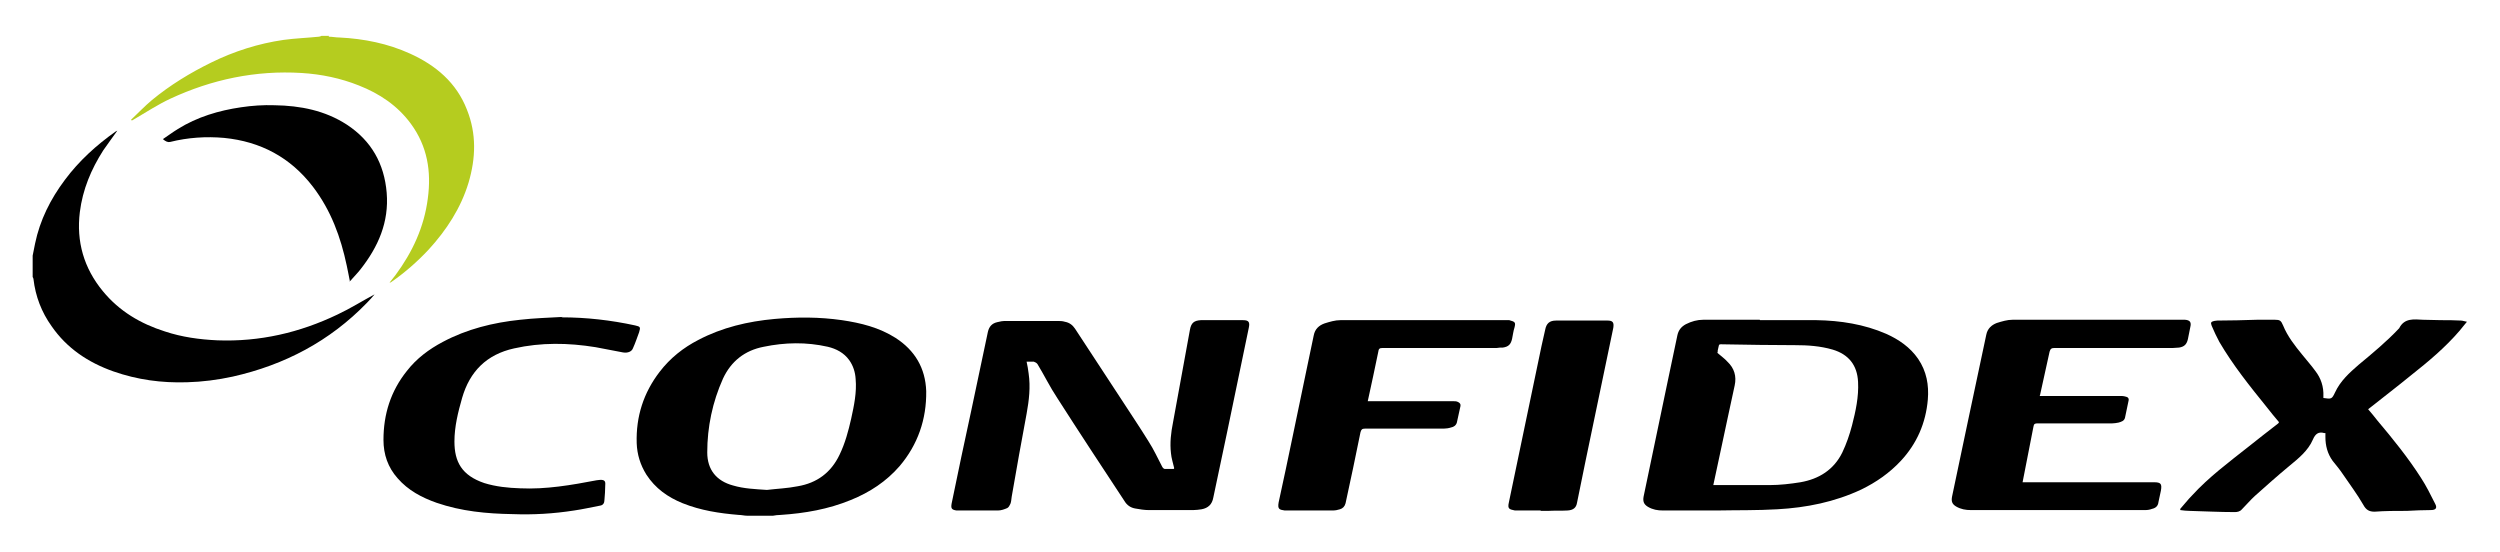 <svg xmlns="http://www.w3.org/2000/svg" version="1.1" viewBox="0 0 620 137"><defs><style> .cls-1 { fill: #b5cc1f; } </style></defs><g><g id="_Слой_1" data-name="Слой_1"><g><path d="M185.3,127.9c-.7,0-1.4-.2-2.1-.2-4.8-.4-9.4-1.1-13.9-2.9-3.7-1.5-6.8-3.7-9-7.1-1.5-2.4-2.3-5-2.4-7.8-.2-6.6,1.7-12.5,5.7-17.7,2.6-3.4,5.9-6,9.6-7.9,5.9-3.1,12.3-4.6,18.9-5.2,5.6-.5,11.1-.5,16.7.3,4.7.7,9.2,1.8,13.3,4.4,4.8,3.1,7.4,7.5,7.6,13.2.1,7-2.1,13.3-6.6,18.6-3.3,3.8-7.4,6.5-12.1,8.4-5.6,2.3-11.4,3.3-17.4,3.7-.7,0-1.3.1-1.9.2h-6.3ZM190.2,121.5c2.5-.3,5.1-.4,7.6-.9,4.8-.8,8.3-3.4,10.4-7.8,1.4-2.9,2.2-5.9,2.9-9,.7-3.2,1.4-6.5,1.1-9.8-.1-1.7-.6-3.3-1.6-4.7-1.3-1.8-3.2-2.8-5.3-3.3-5.3-1.2-10.6-1.1-15.9,0-4.7.9-8.1,3.6-10.1,7.9-2.6,5.8-3.9,12-3.9,18.3,0,4.3,2.3,7.1,6.4,8.2,2.7.8,5.5.9,8.4,1.1Z"></path><path d="M8.1,63.4c.2-1,.4-2,.6-3,1.2-5.8,3.8-11,7.4-15.8,3.5-4.7,7.8-8.6,12.6-12,0,0,.2-.1.4-.2-1.2,1.7-2.4,3.3-3.5,4.9-3,4.7-5.1,9.7-5.8,15.3-.9,7.3,1,13.9,5.7,19.6,4.1,5,9.4,8.1,15.4,10,4.2,1.4,8.6,2,13,2.2,10.5.4,20.4-1.9,29.8-6.4,3.2-1.5,6.2-3.4,9.2-5-.5.6-1.2,1.4-1.9,2.1-9.2,9.5-20.4,15.4-33.3,18.3-3.7.8-7.5,1.3-11.3,1.4-6.3.2-12.3-.6-18.3-2.7-6.2-2.2-11.5-5.7-15.3-11.2-2.5-3.5-4-7.4-4.5-11.7,0-.2-.1-.3-.2-.5,0-1.8,0-3.5,0-5.3Z"></path><path class="cls-1" d="M81.5,9.1c.9,0,1.8.2,2.7.2,6.1.3,12,1.5,17.5,4,6.4,2.9,11.5,7.2,14.1,13.9,2.4,6,2.2,12,.4,18.1-1.9,6.3-5.5,11.8-9.9,16.6-2.8,3-5.9,5.7-9.2,8-.1.1-.3.2-.5.2.5-.6,1-1.3,1.5-1.9,4.2-5.7,7.1-11.9,8-19,.9-6.7-.1-12.9-4.2-18.5-3.3-4.5-7.8-7.5-12.9-9.5-4.5-1.8-9.3-2.8-14.2-3.1-11.4-.7-22.3,1.6-32.6,6.4-3,1.4-5.9,3.3-8.8,5-.2.1-.5.3-.7.4,0,0-.1-.1-.2-.2,1.7-1.6,3.4-3.4,5.2-4.9,4.5-3.7,9.4-6.7,14.7-9.3,5.7-2.8,11.7-4.7,17.9-5.6,2.9-.4,5.9-.5,8.8-.8.2,0,.4-.1.6-.2.6,0,1.3,0,1.9,0Z"></path><path d="M291.2,116.1c-.3-1.3-.7-2.5-.8-3.7-.3-2.6,0-5.1.5-7.6,1.4-7.7,2.8-15.4,4.2-23,.3-1.7,1-2.3,2.7-2.4,3.5,0,7,0,10.5,0,1.4,0,1.7.5,1.4,1.9-1.8,8.7-3.6,17.4-5.4,26-1.1,5.4-2.3,10.7-3.4,16.1-.3,1.7-1.3,2.6-2.9,2.9-.7.1-1.4.2-2.1.2-3.7,0-7.4,0-11,0-1.1,0-2.3-.2-3.4-.4-1.1-.2-2-.8-2.6-1.8-5.6-8.5-11.2-17-16.7-25.6-1.8-2.7-3.2-5.6-4.9-8.4-.2-.3-.6-.5-.9-.6-.6,0-1.2,0-1.8,0,.2,1,.4,1.9.5,2.9.5,3.4.1,6.7-.5,10-1.3,6.9-2.5,13.7-3.7,20.6-.1.6-.1,1.2-.3,1.7-.2.4-.4.9-.8,1.1-.7.3-1.5.6-2.3.6-3.1,0-6.3,0-9.4,0-.3,0-.6,0-.9,0-1.2-.2-1.4-.5-1.2-1.7,1.6-7.7,3.2-15.5,4.9-23.2,1.4-6.5,2.7-12.9,4.1-19.4.3-1.3,1-2.1,2.3-2.4.7-.2,1.4-.3,2.1-.3,4.3,0,8.6,0,12.8,0,.6,0,1.3,0,1.9.2,1.1.2,1.9.8,2.5,1.7,3.9,5.9,7.7,11.8,11.6,17.7,2.2,3.4,4.5,6.8,6.6,10.2,1.3,2,2.3,4.2,3.4,6.3.2.4.5.7,1,.6.6,0,1.3,0,1.9,0Z"></path><path d="M436.5,79.4c4.7,0,9.3,0,14,0,5.9.1,11.8,1,17.3,3.4,3.1,1.4,5.9,3.3,7.9,6.2,2.1,3.1,2.7,6.5,2.4,10.1-.5,5.8-2.7,10.9-6.7,15.2-2.8,3-6.1,5.3-9.8,7.1-6.6,3.1-13.6,4.5-20.8,4.9-5,.3-10,.2-15,.3-4.5,0-8.9,0-13.4,0-1.3,0-2.5-.2-3.7-.9-1-.6-1.3-1.3-1.1-2.5,2-9.6,4-19.1,6-28.7.8-3.8,1.6-7.6,2.4-11.4.3-1.3,1-2.1,2.1-2.7,1.4-.7,2.8-1.1,4.3-1.1,4.7,0,9.3,0,14,0ZM424.9,120.3c1.1,0,2.1,0,3.1,0,3.6,0,7.3,0,10.9,0,2.5,0,5.1-.3,7.6-.7,4.6-.8,8.3-3.1,10.4-7.4,1-2.1,1.8-4.4,2.4-6.7.9-3.5,1.7-7.1,1.5-10.8-.2-4.1-2.3-6.8-6.3-8-3.1-.9-6.2-1.1-9.3-1.1-5.8,0-11.5-.1-17.3-.2-2,0-1.4-.3-1.9,1.5,0,.2,0,.5-.1.6.9.8,1.8,1.4,2.5,2.2,1.7,1.6,2.3,3.6,1.8,5.9-1.1,4.9-2.1,9.9-3.2,14.9-.7,3.2-1.4,6.5-2.1,9.8Z"></path><path d="M565.2,104.7c-1.1-1.3-2.1-2.5-3.1-3.8-4.2-5.2-8.3-10.3-11.7-16.1-.7-1.3-1.3-2.6-1.9-4-.3-.8-.2-1,.6-1.2.2,0,.5-.1.8-.1,3.3,0,6.5-.1,9.8-.2,1.5,0,3,0,4.5,0,1.2,0,1.5.2,2,1.4,1.1,2.7,2.9,5,4.7,7.2,1.1,1.4,2.3,2.7,3.3,4.1,1.4,1.8,2.1,3.9,2,6.3,0,.1,0,.3,0,.4,2,.3,2.1.3,2.9-1.4,1.3-2.8,3.5-4.8,5.8-6.8,3.5-2.9,7-5.8,10.1-9.1,1.3-2.6,3.7-2.2,5.9-2.1,1.5,0,2.9.1,4.4.1,1.7,0,3.3,0,5,.1.4,0,.9.2,1.5.3-.7.8-1.2,1.5-1.8,2.2-3.6,4.2-7.8,7.7-12.1,11.1-3.3,2.7-6.7,5.3-10.1,8-.1.1-.3.2-.5.4.8.9,1.5,1.8,2.3,2.8,3.8,4.5,7.6,9.2,10.8,14.2,1.3,2,2.4,4.2,3.5,6.4.6,1.1.2,1.6-1.1,1.6-2,0-3.9.1-5.9.2-2.7,0-5.4,0-8,.2-1.3,0-2.1-.4-2.8-1.7-1.5-2.6-3.3-5-5-7.5-.8-1.2-1.7-2.3-2.6-3.4-1.3-1.8-1.8-3.8-1.8-5.9,0-.3,0-.6,0-1-.1,0-.2,0-.3,0-1.4-.4-2.2.2-2.8,1.6-1.2,2.8-3.6,4.7-5.9,6.6-2.9,2.4-5.7,4.9-8.5,7.4-1.1,1-2.1,2.2-3.2,3.3-.5.6-1.2.7-1.8.7-3.7,0-7.5-.2-11.2-.3-.8,0-1.5-.1-2.3-.2,0-.1,0-.2,0-.3,1-1.1,1.9-2.3,2.9-3.3,4.2-4.6,9.2-8.3,14-12.1,2.4-1.9,4.8-3.8,7.4-5.8Z"></path><path d="M505.8,98.2h7.8c3.1,0,6.1,0,9.2,0,1.1,0,2.3,0,3.4,0,.4,0,.7.1,1.1.2.5.1.7.5.6.9-.3,1.4-.6,2.9-.9,4.3-.2.8-.9,1-1.6,1.2-.5.1-1.1.2-1.6.2-6.2,0-12.4,0-18.5,0-.6,0-.9.1-1,.8-.9,4.6-1.8,9.1-2.7,13.8h.8c2.3,0,4.6,0,7,0,8.2,0,16.4,0,24.6,0,0,0,.2,0,.2,0,1.7,0,2,.4,1.7,2.1-.2.9-.4,1.9-.6,2.8-.1,1-.7,1.5-1.6,1.7-.5.2-1.1.3-1.7.3-14.4,0-28.8,0-43.2,0-1.3,0-2.5-.2-3.7-.9-1-.6-1.2-1.3-1-2.4,1.3-6.3,2.7-12.7,4-19,1.5-7.1,3-14.1,4.5-21.2.3-1.5,1.3-2.4,2.6-2.9,1.3-.4,2.6-.8,3.9-.8,14,0,28,0,42,0,.3,0,.5,0,.8,0,1.2.1,1.6.6,1.3,1.8-.2,1-.4,2-.6,3-.3,1.3-.9,1.9-2.2,2.1-.5,0-1,.1-1.5.1-9.8,0-19.6,0-29.4,0-.7,0-1,.2-1.2.9-.8,3.6-1.6,7.2-2.4,10.9Z"></path><path d="M139.2,78.7c6.2,0,12.3.7,18.3,2,1.3.3,1.4.4,1,1.7-.5,1.3-.9,2.6-1.5,3.9-.3.9-1.3,1.3-2.5,1.1-2.3-.4-4.5-.9-6.8-1.3-6.8-1.1-13.5-1.2-20.2.3-6.8,1.5-11,5.7-12.9,12.3-1,3.5-1.9,7.1-1.9,10.8,0,5,1.8,8.4,7.4,10.3,2.9.9,5.9,1.2,8.9,1.3,6.4.3,12.7-.8,19-2,.3,0,.6-.1.9-.1,1,0,1.3.3,1.2,1.3,0,1.2-.1,2.5-.2,3.7,0,.7-.3,1.3-1.1,1.4-2.1.4-4.3.9-6.4,1.2-5.1.8-10.2,1.1-15.3.9-6.4-.1-12.7-.7-18.8-2.8-3.7-1.3-7.1-3.1-9.7-6.1-2.4-2.7-3.5-5.9-3.5-9.5,0-6.4,1.8-12.1,5.8-17.1,2.4-3.1,5.5-5.4,8.9-7.2,6-3.2,12.5-4.8,19.2-5.5,3.5-.4,7-.5,10.5-.7Z"></path><path d="M339.1,99.5c.4,0,.7,0,1,0,4.5,0,9,0,13.5,0,2.3,0,4.6,0,6.9,0,.4,0,.7,0,1.1.2.4.2.7.5.6,1-.3,1.4-.6,2.8-.9,4.1-.2.7-.8,1.1-1.4,1.2-.6.2-1.3.3-1.9.3-6.5,0-13,0-19.5,0-.7,0-.9.2-1.1.9-1.2,5.9-2.4,11.7-3.7,17.6-.2.8-.7,1.3-1.4,1.5-.6.2-1.2.3-1.8.3-3.8,0-7.5,0-11.3,0-.2,0-.4,0-.6,0-1.3-.2-1.8-.3-1.5-2,2.4-10.9,4.6-21.9,6.9-32.8.6-2.9,1.2-5.7,1.8-8.6.3-1.6,1.3-2.5,2.7-3,1.3-.4,2.6-.8,3.9-.8,13.7,0,27.4,0,41.1,0,.3,0,.5,0,.8,0,1.5.4,1.6.6,1.3,1.8-.3.9-.4,1.9-.6,2.8-.3,1.4-.9,2-2.3,2.2-.5,0-1,0-1.5.1-9.4,0-18.9,0-28.3,0-.8,0-1,.2-1.1,1-.8,4-1.7,8-2.6,12.2Z"></path><path d="M86.8,69.9c-.3-1.4-.5-2.7-.8-4-1.5-7.1-3.9-13.7-8.4-19.6-5.6-7.3-13-11.2-22-12.1-4.5-.4-9-.1-13.4,1q-.8.2-1.8-.7c1.2-.8,2.4-1.7,3.7-2.5,4.8-3,10.2-4.6,15.7-5.4,2.7-.4,5.5-.6,8.3-.5,6.4.1,12.5,1.3,17.9,4.8,6.1,4,9.3,9.7,9.9,16.9.6,7.3-2.1,13.4-6.5,19-.7.9-1.5,1.7-2.2,2.5-.1.2-.3.3-.5.5Z"></path><path d="M382,126.6c-1.9,0-3.7,0-5.6,0-.2,0-.5,0-.7,0-1.3-.3-1.9-.3-1.5-2,2.7-12.9,5.4-25.9,8.1-38.8.3-1.3.6-2.7.9-4,.3-1.6,1.1-2.3,2.7-2.3,4.3,0,8.5,0,12.8,0,1.3,0,1.6.5,1.4,1.8-2.3,11-4.6,22-6.9,33.1-.7,3.4-1.4,6.9-2.1,10.3-.2,1.2-.9,1.8-2.3,1.9-1.6.1-3.3,0-4.9.1-.6,0-1.1,0-1.7,0Z"></path></g></g></g></svg>